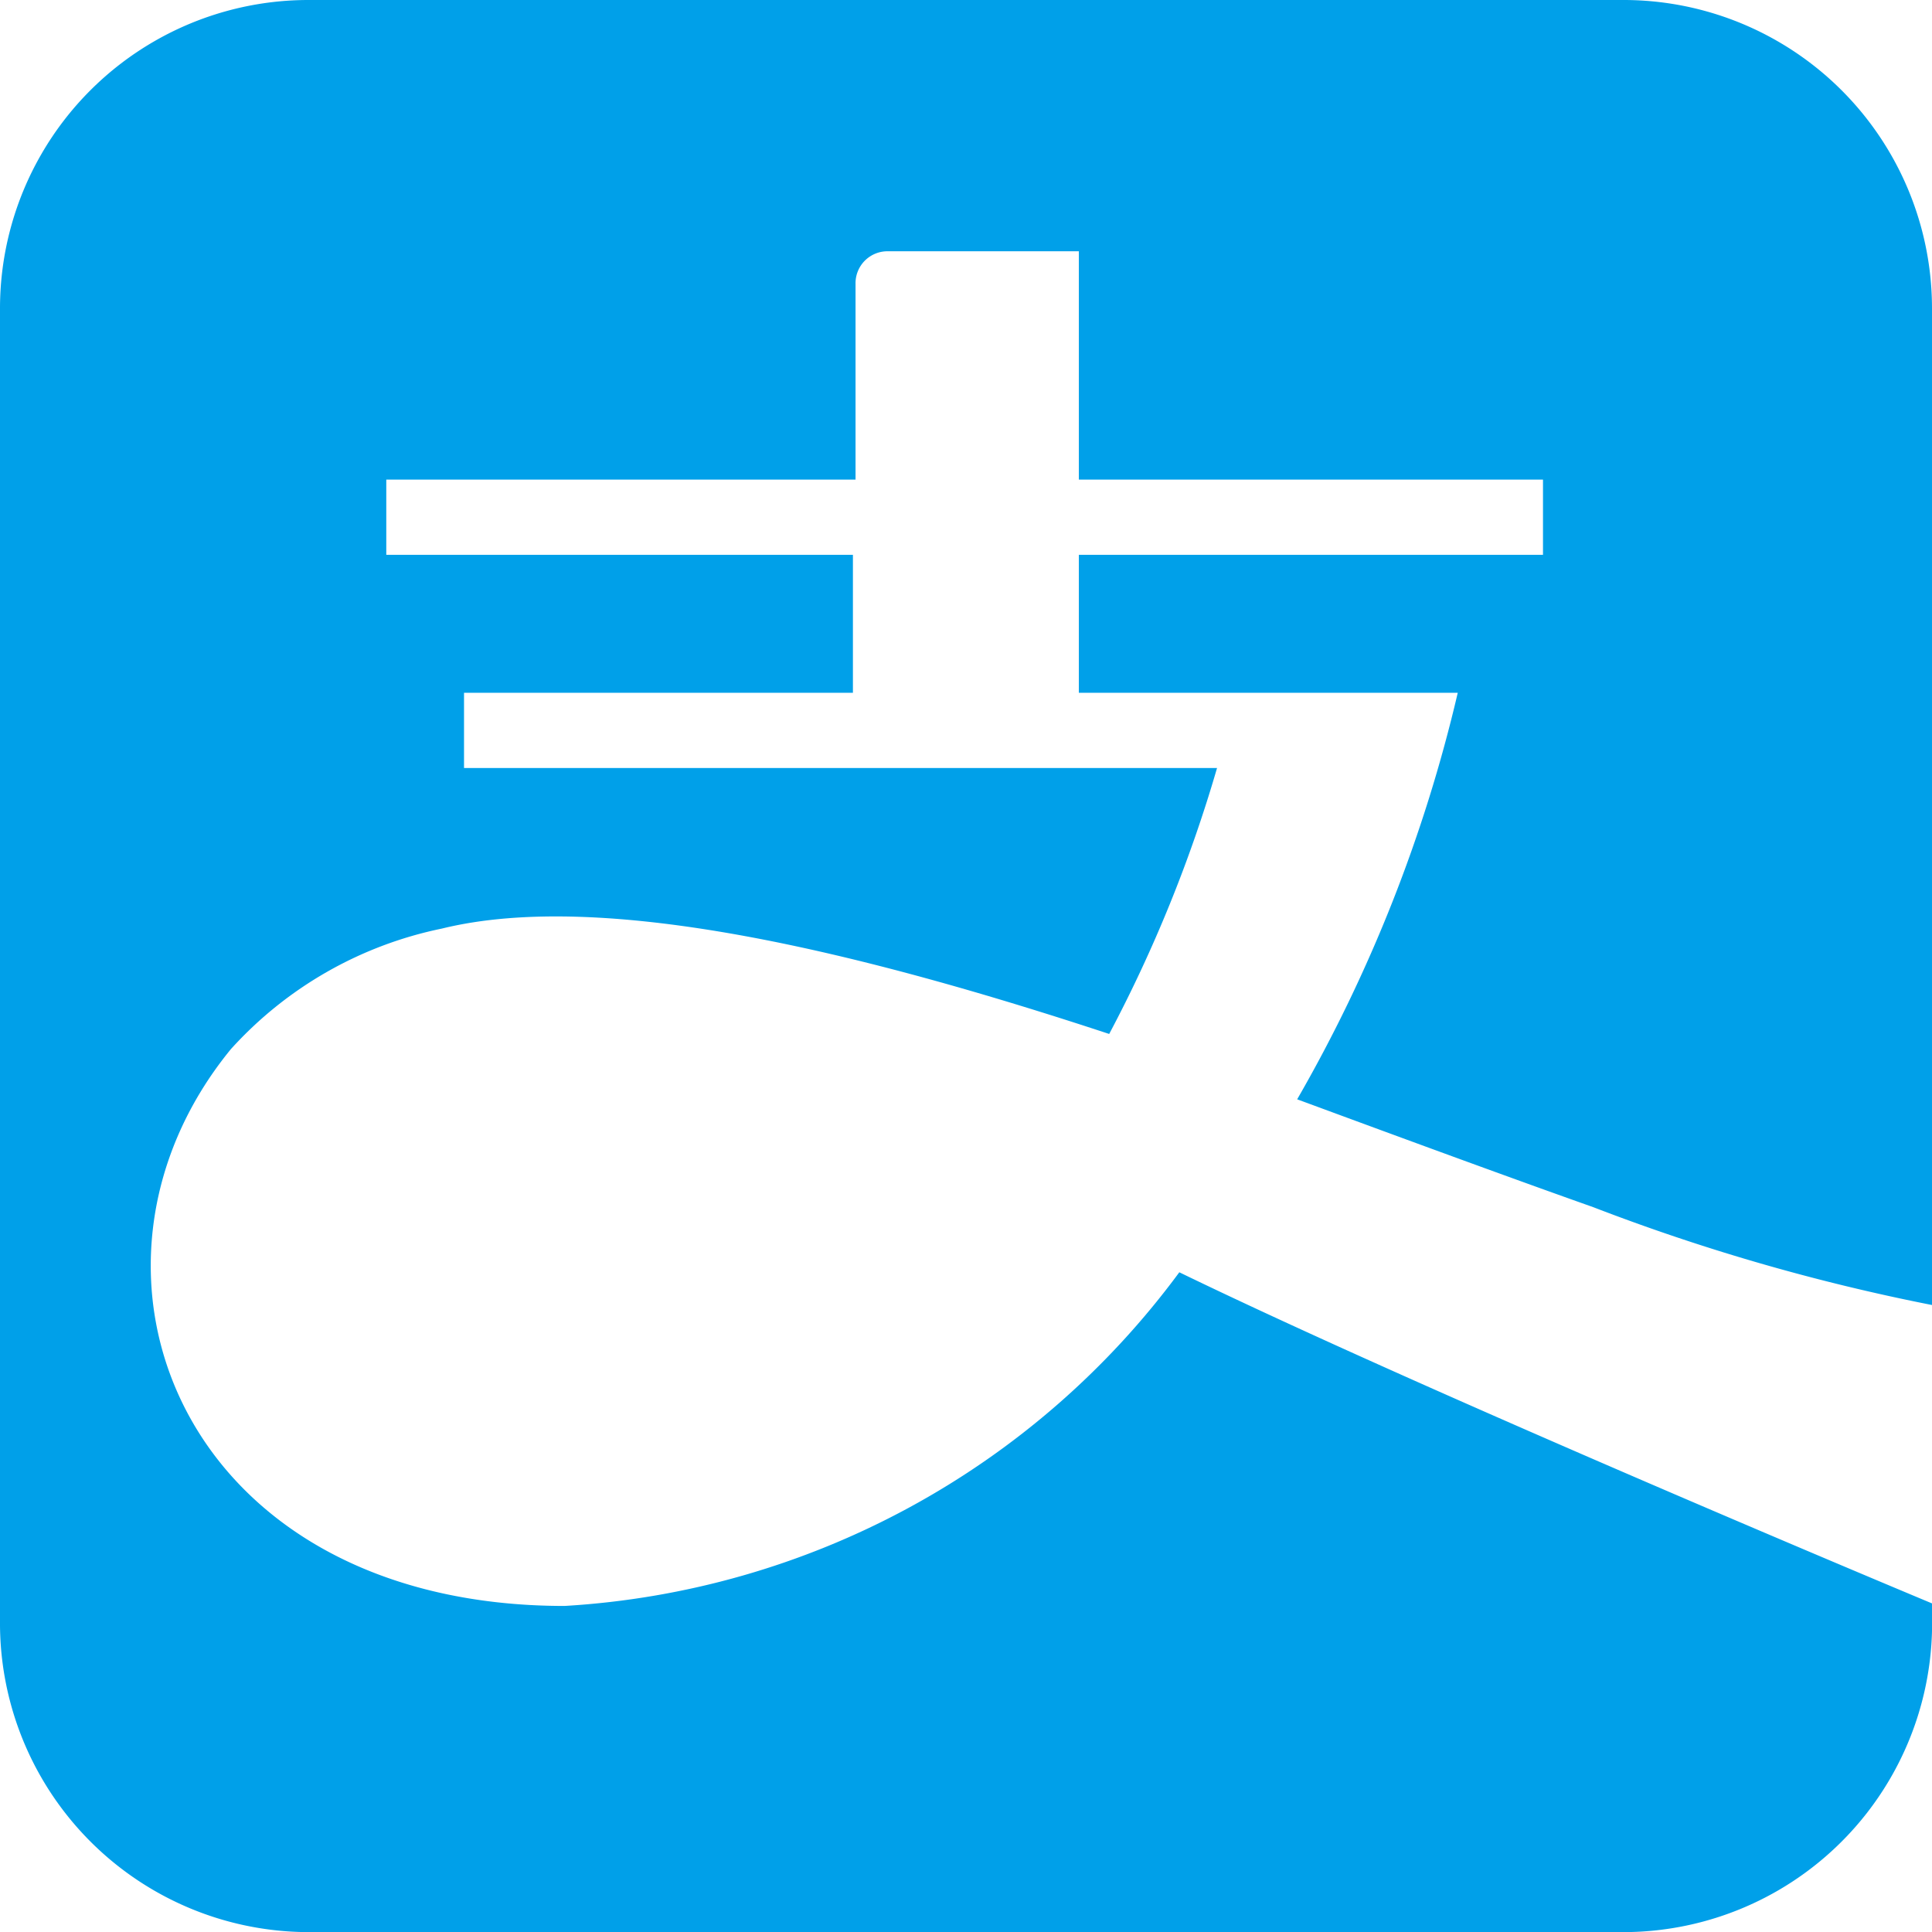 <svg xmlns="http://www.w3.org/2000/svg" xmlns:xlink="http://www.w3.org/1999/xlink" width="17" height="17" viewBox="0 0 17 17">
  <defs>
    <clipPath id="clip-path">
      <rect width="17" height="17" fill="none"/>
    </clipPath>
  </defs>
  <g id="icon_e-money_alipay" clip-path="url(#clip-path)">
    <path id="パス_29" data-name="パス 29" d="M111.1,214.869H99.533a2.714,2.714,0,0,0-2.716,2.716v11.547a2.719,2.719,0,0,0,2.716,2.738h11.547a2.719,2.719,0,0,0,2.738-2.716v-.176s-4.394-1.832-6.624-2.914A7.251,7.251,0,0,1,101.785,229c-3.378,0-4.526-2.958-2.936-4.9a3.433,3.433,0,0,1,1.855-1.06c1.435-.353,3.731.221,5.873.927a12.349,12.349,0,0,0,.949-2.34H100.9v-.662h3.422v-1.214h-4.106v-.662h4.129v-1.722a.281.281,0,0,1,.287-.287h1.678v2.009h4.084v.662h-4.084v1.214h3.334a13.155,13.155,0,0,1-1.413,3.577c1.016.375,1.921.707,2.605.949a17.927,17.927,0,0,0,2.981.861v-8.765A2.714,2.714,0,0,0,111.1,214.869Z" transform="translate(-96.817 -214.869)" fill="#00a0e9"/>
  </g>
</svg>
